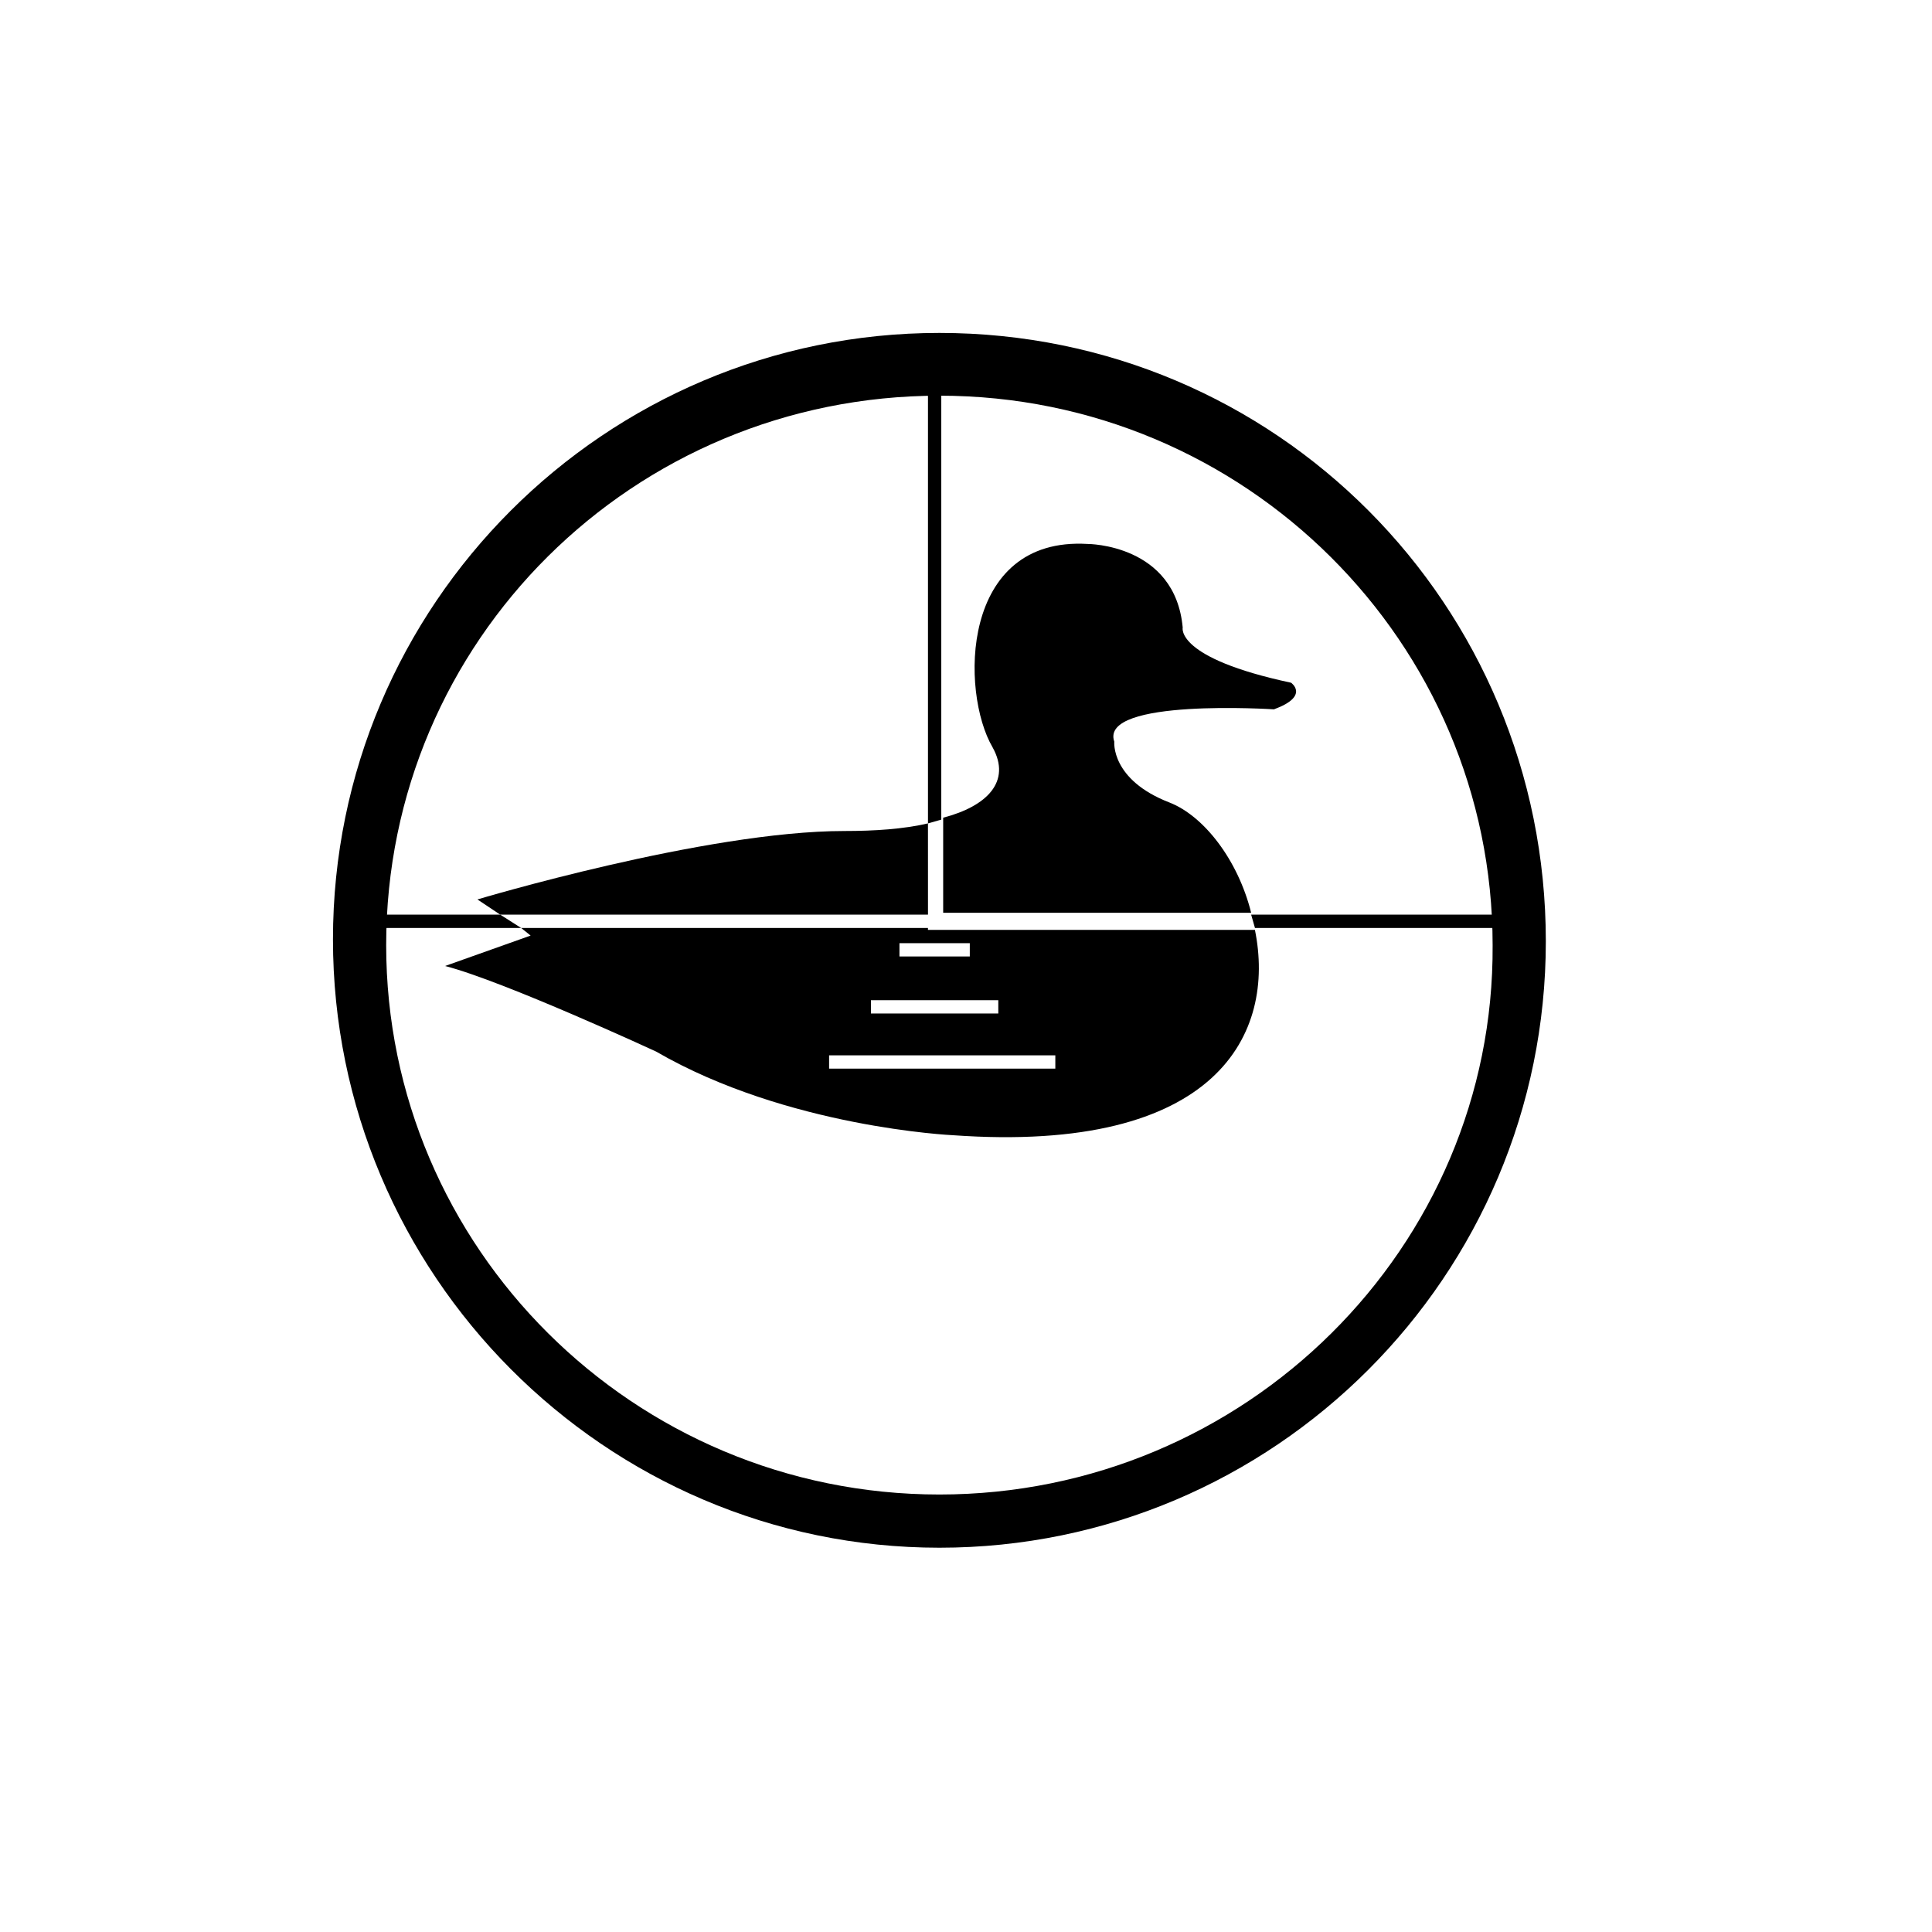 <?xml version="1.0" encoding="UTF-8"?>
<!-- Uploaded to: SVG Repo, www.svgrepo.com, Generator: SVG Repo Mixer Tools -->
<svg fill="#000000" width="800px" height="800px" version="1.1" viewBox="144 144 512 512" xmlns="http://www.w3.org/2000/svg">
 <g>
  <path d="m389.92 389.92h-107.82l2.519 2.016-22.672 8.062c15.617 4.031 55.922 22.672 55.922 22.672 34.762 20.152 78.594 22.168 78.594 22.168 70.535 5.039 85.648-27.207 80.105-54.41l-83.125-0.004h-3.527zm33.25 37.281h-59.449v-3.527h59.953v3.527zm-14.609-14.609h-33.754v-3.527h33.754zm-7.555-15.113h-18.641v-3.527h18.641z"/>
  <path d="m389.92 362.21c-6.551 1.512-14.105 2.016-22.168 2.016-36.777 0-97.234 18.137-97.234 18.137l6.047 4.031h113.36z"/>
  <path d="m486.15 324.93c-30.73-6.551-28.719-14.609-28.719-14.609-2.016-22.168-25.191-22.168-25.191-22.168-33.754-2.016-33.754 39.297-25.191 53.906 5.039 9.07-1.512 15.617-13.098 18.641v25.191h81.621c-3.527-14.105-12.594-25.695-21.664-29.223-15.617-6.047-14.609-16.121-14.609-16.121-4.031-11.586 42.32-8.566 42.32-8.566 9.57-3.523 4.531-7.051 4.531-7.051z"/>
  <path d="m392.95 232.23c-88.672 0-160.71 72.043-160.71 160.71 0 88.672 72.043 161.22 160.71 161.22 88.672 0 160.71-72.043 160.71-160.71 0-89.176-71.539-161.22-160.71-161.22zm0 307.83c-81.113 0-146.61-65.496-146.61-145.6 0-80.609 65.496-145.6 146.61-145.6 81.113 0 146.61 65.496 146.61 145.6 0.504 80.105-65.496 145.6-146.61 145.6z"/>
  <path d="m234.75 386.39v3.527h47.355l-5.539-3.527z"/>
  <path d="m475.57 386.39 1.008 3.527h70.027v-3.527z"/>
  <path d="m393.45 233.74h-3.527v128.47l3.527-1.004z"/>
 </g>
</svg>